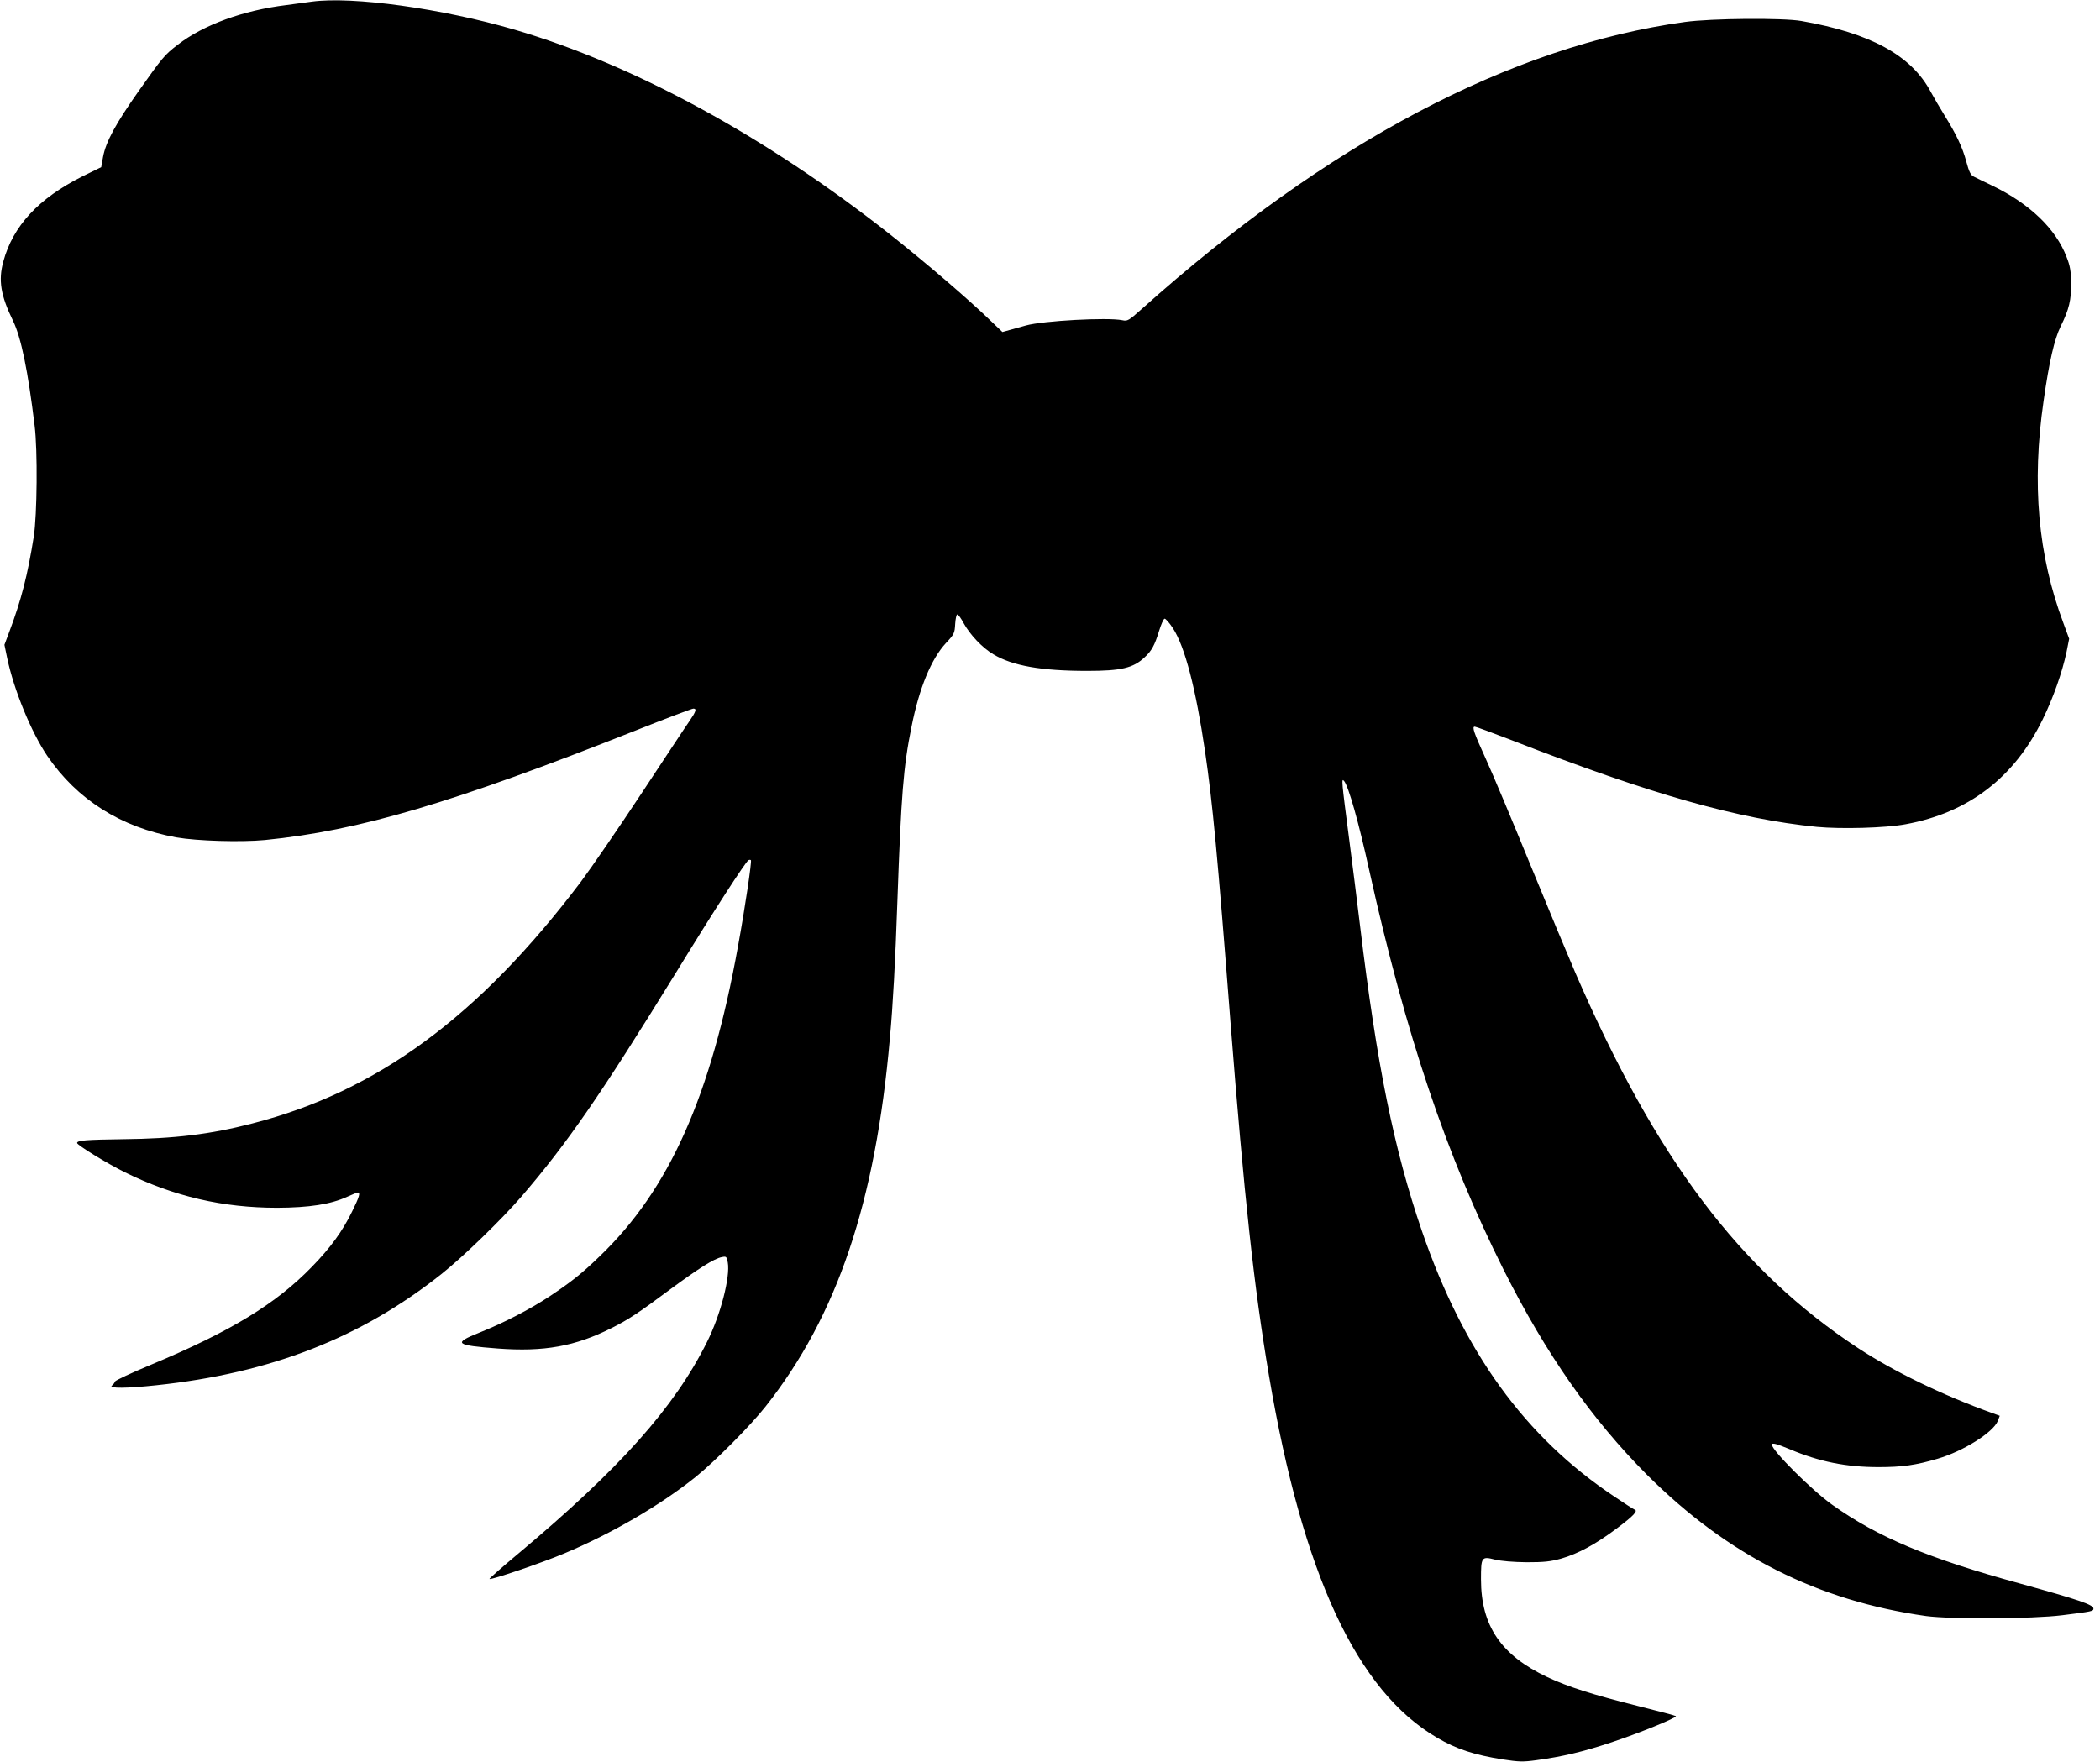 <?xml version="1.0" standalone="no"?>
<!DOCTYPE svg PUBLIC "-//W3C//DTD SVG 20010904//EN"
 "http://www.w3.org/TR/2001/REC-SVG-20010904/DTD/svg10.dtd">
<svg version="1.0" xmlns="http://www.w3.org/2000/svg"
 width="1280pt" height="1074pt" viewBox="0 0 1280 1074"
 preserveAspectRatio="xMidYMid meet">
<g transform="translate(0,1074) scale(0.1,-0.1)"
fill="#000000" stroke="none">
<path d="M1900 10730 c-36 -5 -105 -14 -155 -21 -263 -32 -506 -121 -662 -242
-81 -62 -94 -79 -237 -281 -141 -200 -201 -311 -218 -403 l-11 -62 -114 -56
c-268 -134 -424 -302 -483 -520 -31 -114 -16 -206 59 -360 50 -102 92 -309
132 -640 19 -150 15 -546 -5 -675 -37 -234 -77 -390 -148 -578 l-31 -83 17
-82 c41 -194 146 -450 244 -595 182 -267 449 -436 787 -497 127 -22 394 -30
540 -16 575 57 1142 225 2258 667 186 74 345 134 353 134 22 0 17 -17 -25 -78
-22 -31 -153 -230 -293 -442 -140 -212 -305 -452 -367 -535 -620 -821 -1242
-1279 -2003 -1474 -254 -66 -476 -93 -789 -96 -223 -3 -279 -7 -279 -23 0 -13
183 -125 290 -178 300 -148 598 -217 930 -217 196 1 325 21 426 67 31 14 60
26 65 26 17 0 9 -27 -35 -116 -59 -121 -131 -220 -245 -337 -219 -226 -495
-394 -981 -597 -118 -49 -216 -95 -219 -102 -2 -7 -10 -19 -19 -25 -22 -18 93
-17 270 2 700 74 1249 289 1740 679 134 107 362 328 486 471 279 324 487 626
942 1365 235 384 423 674 442 686 5 3 12 3 15 0 6 -6 -35 -287 -79 -526 -164
-911 -419 -1483 -844 -1890 -111 -107 -171 -154 -304 -243 -123 -81 -282 -163
-430 -222 -160 -64 -146 -76 115 -96 280 -21 471 13 693 125 102 51 164 92
352 232 179 132 272 191 319 200 28 6 30 4 37 -32 16 -88 -44 -321 -127 -486
-199 -399 -531 -771 -1147 -1287 -101 -84 -181 -155 -179 -157 8 -8 325 100
457 156 285 119 586 294 800 466 119 96 332 310 426 429 437 553 670 1244 758
2245 19 208 33 464 46 840 23 643 36 814 86 1060 47 236 120 413 210 510 50
53 53 60 56 116 2 32 8 59 13 58 6 0 23 -24 38 -52 39 -71 114 -151 182 -191
116 -70 292 -101 571 -101 208 0 282 17 352 84 42 39 60 72 87 160 12 39 26
71 33 74 6 2 30 -25 52 -59 73 -113 139 -369 195 -749 46 -314 76 -629 155
-1650 84 -1071 143 -1615 235 -2158 205 -1210 536 -1922 1025 -2206 117 -69
224 -104 399 -132 98 -15 123 -16 204 -5 162 22 287 52 453 107 170 56 408
153 399 162 -3 3 -108 31 -233 62 -271 68 -424 116 -551 176 -282 133 -404
313 -404 596 0 137 3 141 86 120 39 -9 110 -15 192 -16 107 0 144 4 210 22
105 30 213 89 342 186 100 75 129 106 106 113 -6 2 -62 38 -124 80 -544 363
-918 880 -1172 1618 -170 496 -275 1012 -377 1860 -17 143 -47 379 -66 525
-47 360 -49 380 -31 358 27 -34 88 -248 152 -540 225 -1012 470 -1740 821
-2441 257 -511 536 -910 873 -1248 492 -491 1037 -767 1701 -861 148 -20 648
-18 830 5 183 23 190 24 190 41 0 23 -92 54 -443 151 -566 155 -872 284 -1150
482 -126 90 -367 331 -367 366 0 13 27 6 109 -28 180 -76 343 -109 541 -109
146 0 228 12 360 51 157 46 338 160 367 230 l12 32 -47 17 c-301 108 -603 255
-817 396 -719 473 -1230 1151 -1723 2288 -44 102 -169 401 -277 665 -108 264
-228 550 -267 635 -76 167 -87 200 -69 200 7 0 112 -39 234 -86 844 -328 1371
-477 1851 -525 148 -14 418 -7 541 16 382 70 662 283 836 640 64 131 118 284
145 410 l16 81 -35 95 c-155 413 -194 851 -121 1354 34 240 66 378 104 455 52
105 65 161 64 265 -1 72 -6 104 -28 159 -65 171 -225 324 -450 433 -50 24
-102 49 -115 56 -19 9 -29 29 -46 92 -23 87 -61 166 -134 284 -26 42 -63 105
-82 140 -118 223 -366 359 -789 433 -114 20 -552 16 -710 -6 -1060 -146 -2180
-738 -3310 -1749 -81 -72 -87 -76 -120 -69 -90 18 -480 -3 -586 -32 -27 -7
-70 -19 -97 -27 l-47 -13 -68 65 c-137 133 -392 352 -617 530 -754 595 -1561
1035 -2288 1248 -441 129 -989 205 -1237 171z"/>
</g>
</svg>
